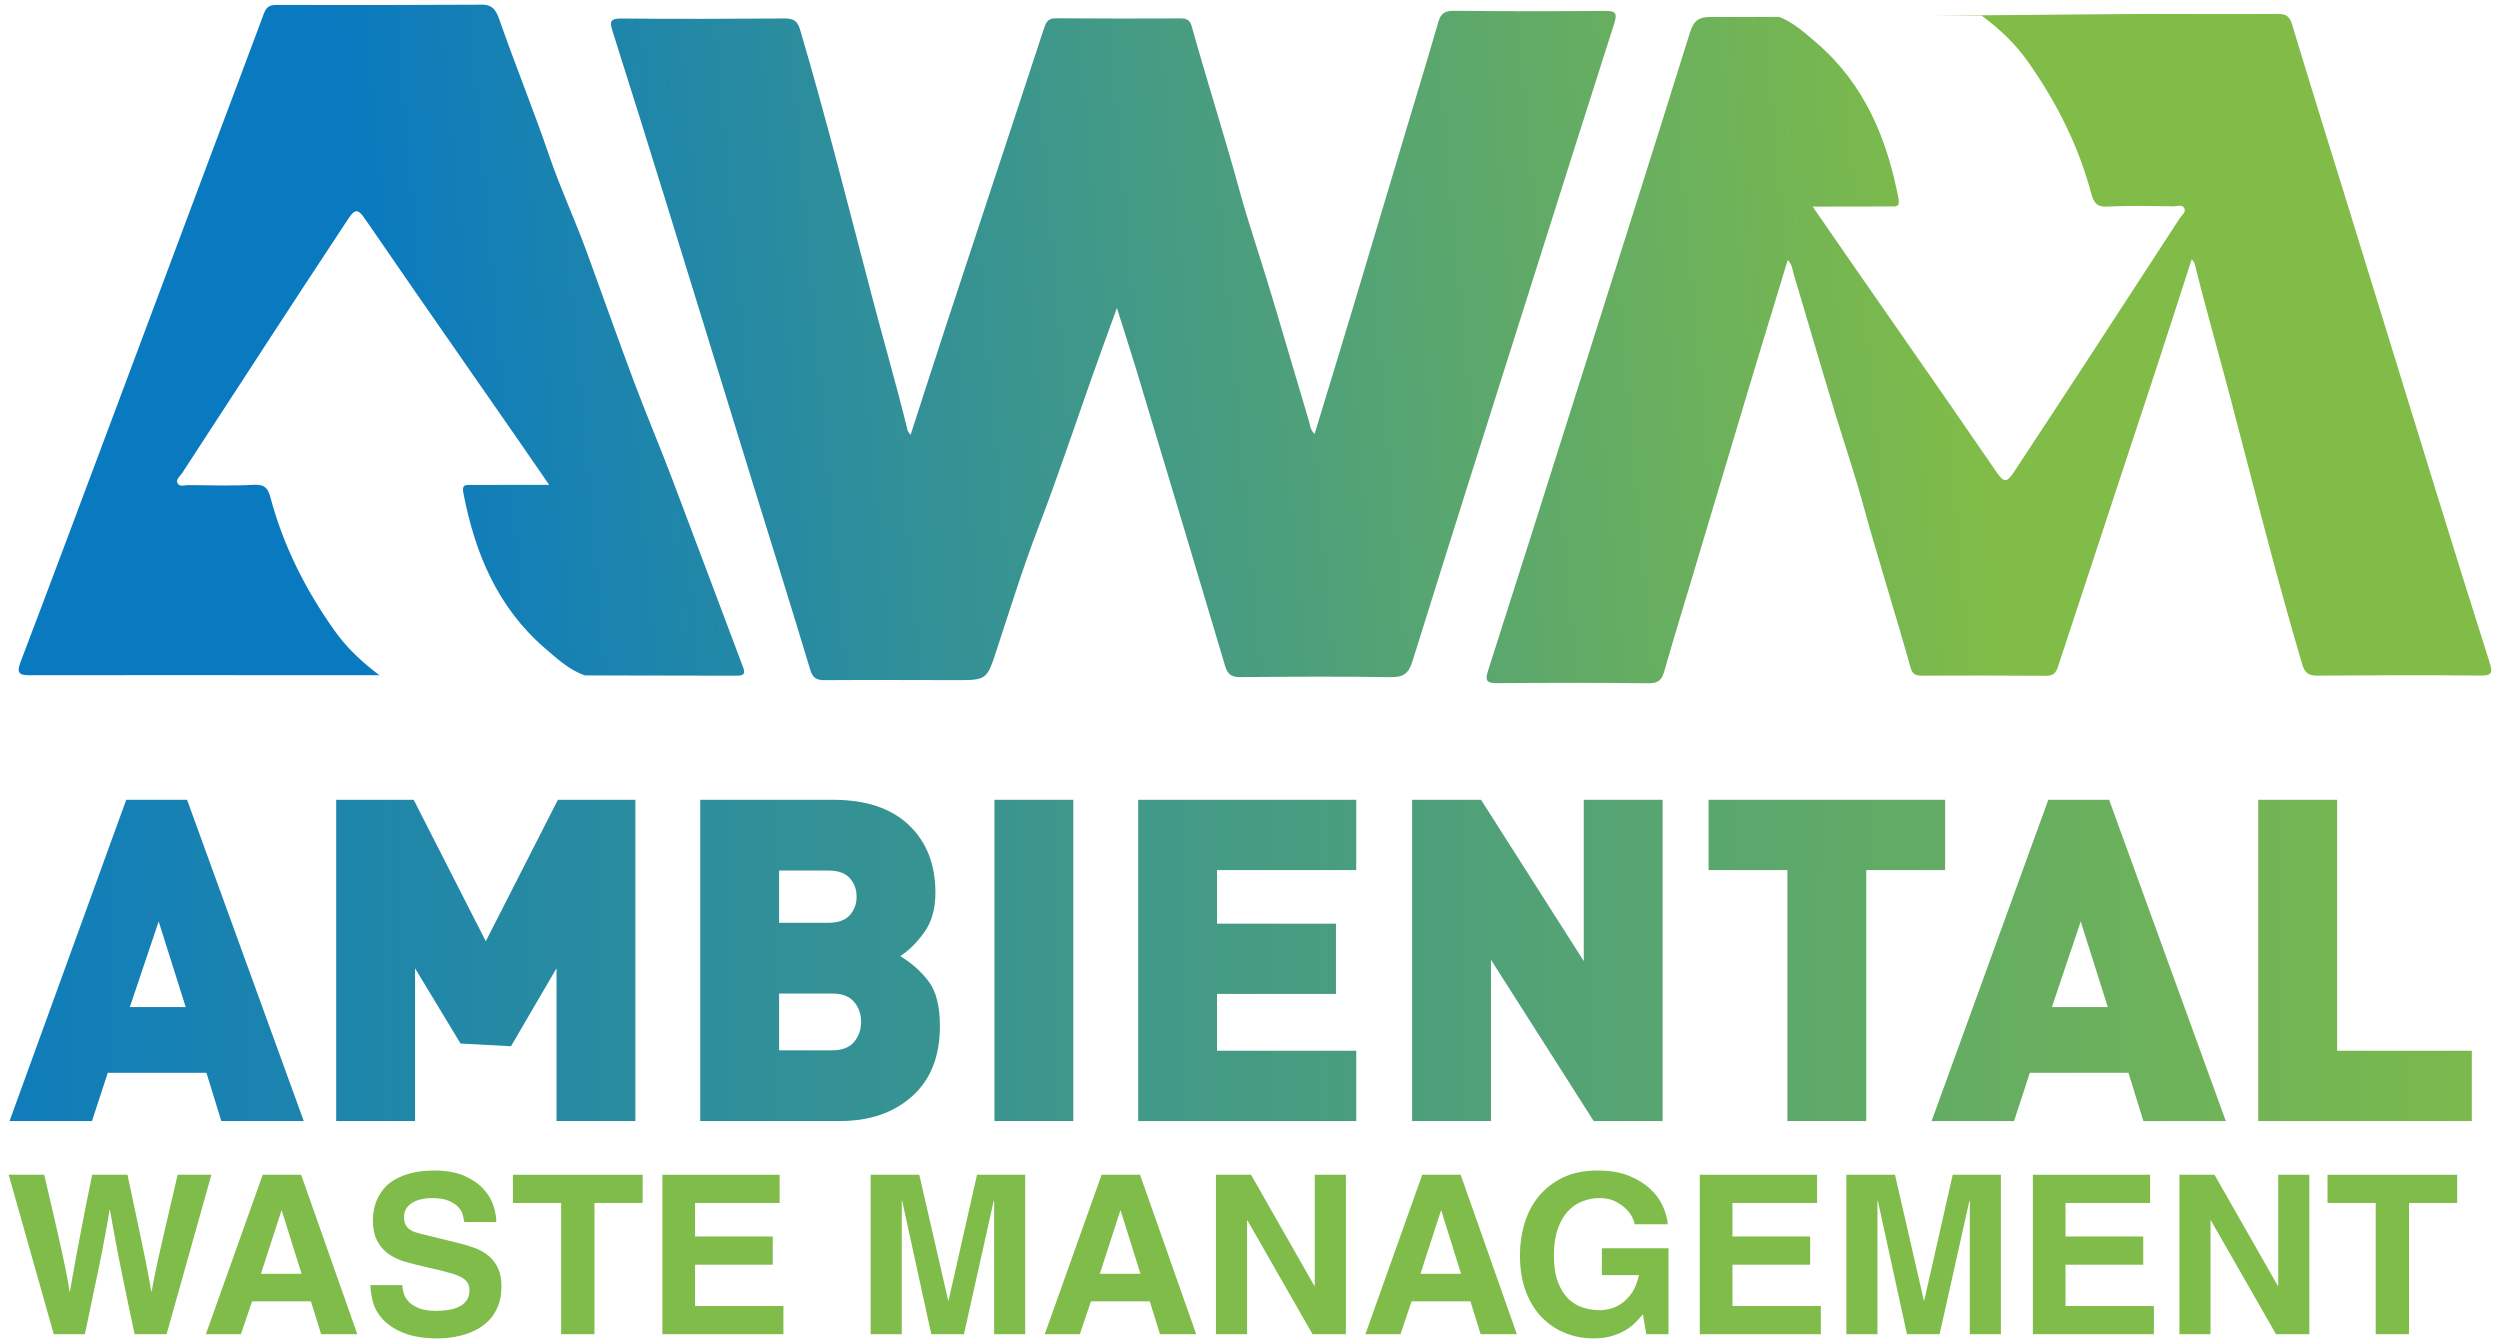 <?xml version="1.0" encoding="UTF-8"?> <!-- Generator: Adobe Illustrator 25.0.1, SVG Export Plug-In . SVG Version: 6.00 Build 0) --> <svg xmlns="http://www.w3.org/2000/svg" xmlns:xlink="http://www.w3.org/1999/xlink" version="1.1" id="Capa_1" x="0px" y="0px" width="292.673px" height="157.234px" viewBox="0 0 292.673 157.234" xml:space="preserve"> <g> <g> <linearGradient id="SVGID_1_" gradientUnits="userSpaceOnUse" x1="43.081" y1="47.356" x2="230.451" y2="30.726"> <stop offset="0" style="stop-color:#0A7AC0"></stop> <stop offset="1" style="stop-color:#80BC47"></stop> </linearGradient> <path fill="url(#SVGID_1_)" d="M130.756,36.057c-1.071,2.963-2.06,5.642-3.008,8.336c-2.053,5.839-4.022,11.706-6.239,17.49 c-1.782,4.65-3.257,9.42-4.814,14.155c-1.176,3.577-1.138,3.591-4.893,3.586c-5.102-0.006-10.203-0.034-15.304,0 c-0.972,0.006-1.366-0.292-1.658-1.263c-2.179-7.242-4.448-14.458-6.68-21.684c-3.347-10.839-6.677-21.684-10.031-32.521 c-2.112-6.824-4.235-13.644-6.4-20.451c-0.347-1.092-0.389-1.552,1.029-1.537c6.364,0.066,12.728,0.038,19.092-0.006 c1.009-0.007,1.5,0.249,1.81,1.296c3.059,10.334,5.677,20.788,8.412,31.207c1.377,5.248,2.892,10.46,4.185,15.73 c0.032,0.13,0.153,0.239,0.343,0.524c1.477-4.557,2.89-8.973,4.341-13.378c3.771-11.453,7.563-22.9,11.326-34.356 c0.238-0.724,0.557-1.052,1.376-1.045c4.849,0.04,9.698,0.033,14.547,0.016c0.695-0.002,1.109,0.162,1.317,0.905 c1.788,6.404,3.817,12.736,5.575,19.152c1.004,3.665,2.243,7.289,3.353,10.938c1.629,5.354,3.176,10.733,4.785,16.092 c0.154,0.511,0.174,1.107,0.681,1.556c1.533-5.044,3.066-10.042,4.572-15.048c2.205-7.334,4.391-14.674,6.585-22.012 c1.112-3.719,2.252-7.43,3.321-11.162c0.285-0.996,0.762-1.321,1.814-1.311c5.909,0.058,11.819,0.06,17.729,0.013 c1.239-0.01,1.433,0.291,1.056,1.466c-3.421,10.66-6.789,21.337-10.168,32.011c-4.504,14.229-9.024,28.452-13.469,42.699 c-0.44,1.409-1.065,1.837-2.52,1.816c-5.858-0.086-11.718-0.059-17.576-0.002c-1.034,0.01-1.514-0.272-1.815-1.284 c-3.451-11.605-6.939-23.199-10.43-34.793C132.309,40.912,131.569,38.644,130.756,36.057z"></path> <g> <linearGradient id="SVGID_2_" gradientUnits="userSpaceOnUse" x1="42.546" y1="41.33" x2="229.916" y2="24.699"> <stop offset="0" style="stop-color:#0A7AC0"></stop> <stop offset="1" style="stop-color:#80BC47"></stop> </linearGradient> <path fill="url(#SVGID_2_)" d="M86.957,78.017c-2.813-7.432-5.58-14.881-8.404-22.309c-1.406-3.7-2.955-7.346-4.344-11.052 c-1.889-5.044-3.677-10.125-5.527-15.184c-1.379-3.771-3.081-7.429-4.376-11.215c-1.808-5.287-3.912-10.459-5.762-15.726 c-0.326-0.927-0.641-1.993-2.085-1.984c-8.032,0.049-16.064,0.047-24.097,0.031c-0.772-0.002-1.181,0.231-1.456,0.972 c-2.089,5.628-4.221,11.24-6.328,16.862C20.703,28.753,16.84,39.1,12.964,49.442c-3.505,9.351-7.001,18.706-10.552,28.04 c-0.504,1.325-0.193,1.571,1.144,1.567c5.749-0.017,23.346-0.013,40.863-0.001c-2.191-1.642-3.912-3.315-5.304-5.286 c-3.353-4.748-5.949-9.868-7.449-15.505c-0.278-1.045-0.649-1.576-1.916-1.504c-2.558,0.144-5.13,0.061-7.695,0.035 c-0.442-0.004-1.067,0.287-1.296-0.276c-0.169-0.417,0.326-0.763,0.555-1.116c3.288-5.067,6.583-10.13,9.886-15.188 c3.172-4.856,6.341-9.714,9.543-14.55c0.815-1.231,1.16-1.219,1.971-0.054c1.988,2.856,3.942,5.735,5.925,8.594 c3.853,5.554,7.717,11.1,11.573,16.652c1.311,1.887,2.61,3.781,4.079,5.909c-0.752,0-1.218-0.001-1.684,0 c-2.469,0.003-4.938,0.005-7.407,0.012c-0.585,0.002-1.156-0.121-0.963,0.892c1.346,7.064,3.997,13.44,9.587,18.251 c1.423,1.225,2.902,2.582,4.665,3.156c9.387,0.011,16.367,0.023,17.784,0.033C87.207,79.11,87.246,78.779,86.957,78.017z"></path> </g> <g> <linearGradient id="SVGID_3_" gradientUnits="userSpaceOnUse" x1="44.061" y1="58.402" x2="231.431" y2="41.771"> <stop offset="0" style="stop-color:#0A7AC0"></stop> <stop offset="1" style="stop-color:#80BC47"></stop> </linearGradient> <path fill="url(#SVGID_3_)" d="M291.453,77.551c-2.165-6.807-4.289-13.627-6.4-20.451c-3.354-10.837-6.684-21.681-10.031-32.521 c-2.231-7.227-4.5-14.442-6.68-21.684c-0.292-0.971-0.686-1.27-1.658-1.263c-5.101,0.034-10.203,0.006-15.304,0 c-1.888-0.002-13.294,0.108-24.913,0.208h5.54c2.226,1.659,3.967,3.348,5.374,5.341c3.353,4.748,5.949,9.868,7.449,15.505 c0.278,1.045,0.649,1.576,1.916,1.504c2.558-0.144,5.13-0.061,7.696-0.035c0.442,0.004,1.067-0.287,1.296,0.276 c0.169,0.417-0.326,0.763-0.555,1.116c-3.288,5.067-6.583,10.131-9.886,15.188c-3.172,4.856-6.341,9.714-9.543,14.55 c-0.815,1.231-1.16,1.219-1.971,0.054c-1.988-2.856-3.942-5.735-5.925-8.594c-3.853-5.554-7.717-11.1-11.573-16.652 c-1.311-1.887-2.61-3.781-4.079-5.909c0.752,0,1.218,0.001,1.684,0c2.469-0.003,4.938-0.005,7.407-0.012 c0.585-0.002,1.156,0.121,0.963-0.892c-1.346-7.064-3.997-13.44-9.587-18.251c-1.347-1.16-2.747-2.433-4.387-3.053 c-3.786,0.02-6.67,0.026-7.922,0.008c-1.456-0.021-2.081,0.407-2.52,1.816c-4.445,14.247-8.966,28.47-13.469,42.699 c-3.378,10.674-6.747,21.351-10.168,32.011c-0.377,1.175-0.183,1.476,1.056,1.466c5.909-0.047,11.819-0.046,17.729,0.013 c1.052,0.01,1.529-0.315,1.814-1.311c1.069-3.732,2.209-7.443,3.321-11.162c2.195-7.337,4.38-14.678,6.585-22.012 c1.505-5.006,3.039-10.005,4.572-15.048c0.507,0.449,0.527,1.045,0.681,1.556c1.61,5.36,3.157,10.738,4.785,16.092 c1.11,3.649,2.349,7.273,3.353,10.938c1.757,6.417,3.787,12.748,5.575,19.152c0.207,0.743,0.622,0.908,1.317,0.905 c4.849-0.017,9.698-0.024,14.547,0.016c0.819,0.007,1.138-0.322,1.376-1.045c3.763-11.456,7.555-22.902,11.326-34.356 c1.45-4.404,2.863-8.821,4.341-13.378c0.19,0.285,0.311,0.394,0.343,0.524c1.293,5.27,2.807,10.483,4.185,15.73 c2.735,10.419,5.353,20.873,8.412,31.208c0.31,1.047,0.801,1.303,1.81,1.296c6.364-0.044,12.729-0.072,19.092-0.006 C291.842,79.102,291.8,78.643,291.453,77.551z"></path> </g> </g> <g> <g> <g> <linearGradient id="SVGID_4_" gradientUnits="userSpaceOnUse" x1="-13.085" y1="112.435" x2="303.123" y2="112.435"> <stop offset="0" style="stop-color:#0A7AC0"></stop> <stop offset="1" style="stop-color:#80BC47"></stop> </linearGradient> <path fill="url(#SVGID_4_)" d="M25.908,131.239l-1.741-5.644h-11.55l-1.847,5.644H1.117l13.661-37.609h7.121l13.661,37.609 H25.908z M18.576,107.873l-3.375,10.021h6.54L18.576,107.873z"></path> <linearGradient id="SVGID_5_" gradientUnits="userSpaceOnUse" x1="-13.085" y1="112.435" x2="303.123" y2="112.435"> <stop offset="0" style="stop-color:#0A7AC0"></stop> <stop offset="1" style="stop-color:#80BC47"></stop> </linearGradient> <path fill="url(#SVGID_5_)" d="M65.15,131.239v-17.881l-5.327,9.124l-5.907-0.317l-5.327-8.807v17.881h-9.23V93.631h9.072 l8.44,16.562l8.44-16.562h9.072v37.609H65.15z"></path> <linearGradient id="SVGID_6_" gradientUnits="userSpaceOnUse" x1="-13.085" y1="112.435" x2="303.123" y2="112.435"> <stop offset="0" style="stop-color:#0A7AC0"></stop> <stop offset="1" style="stop-color:#80BC47"></stop> </linearGradient> <path fill="url(#SVGID_6_)" d="M98.329,131.239H81.977V93.631h15.559c3.833,0,6.787,0.985,8.861,2.954 c2.076,1.968,3.112,4.608,3.112,7.911c0,1.866-0.422,3.394-1.266,4.589c-0.843,1.198-1.792,2.145-2.848,2.849 c1.336,0.811,2.444,1.799,3.323,2.962c0.878,1.165,1.318,2.911,1.318,5.236c0,3.528-1.081,6.259-3.244,8.198 C104.631,130.27,101.809,131.239,98.329,131.239z M96.957,101.912h-5.749v6.12h5.749c1.16,0,2.004-0.301,2.532-0.897 c0.528-0.599,0.791-1.318,0.791-2.164c0-0.843-0.263-1.563-0.791-2.162C98.961,102.21,98.117,101.912,96.957,101.912z M97.432,116.312h-6.224v6.646h6.224c1.16,0,2.013-0.328,2.558-0.985c0.545-0.655,0.818-1.445,0.818-2.366 c0-0.886-0.273-1.657-0.818-2.312C99.444,116.64,98.592,116.312,97.432,116.312z"></path> <linearGradient id="SVGID_7_" gradientUnits="userSpaceOnUse" x1="-13.085" y1="112.435" x2="303.123" y2="112.435"> <stop offset="0" style="stop-color:#0A7AC0"></stop> <stop offset="1" style="stop-color:#80BC47"></stop> </linearGradient> <path fill="url(#SVGID_7_)" d="M116.42,131.239V93.631h9.23v37.609H116.42z"></path> <linearGradient id="SVGID_8_" gradientUnits="userSpaceOnUse" x1="-13.085" y1="112.435" x2="303.123" y2="112.435"> <stop offset="0" style="stop-color:#0A7AC0"></stop> <stop offset="1" style="stop-color:#80BC47"></stop> </linearGradient> <path fill="url(#SVGID_8_)" d="M133.246,131.239V93.631h25.528v8.227h-16.298v6.278h13.925v8.227h-13.925v6.646h16.298v8.23 H133.246z"></path> <linearGradient id="SVGID_9_" gradientUnits="userSpaceOnUse" x1="-13.085" y1="112.435" x2="303.123" y2="112.435"> <stop offset="0" style="stop-color:#0A7AC0"></stop> <stop offset="1" style="stop-color:#80BC47"></stop> </linearGradient> <path fill="url(#SVGID_9_)" d="M186.571,131.239l-12.026-18.885v18.885h-9.23V93.631h8.07l12.026,18.882V93.631h9.23v37.609 H186.571z"></path> <linearGradient id="SVGID_10_" gradientUnits="userSpaceOnUse" x1="-13.085" y1="112.435" x2="303.123" y2="112.435"> <stop offset="0" style="stop-color:#0A7AC0"></stop> <stop offset="1" style="stop-color:#80BC47"></stop> </linearGradient> <path fill="url(#SVGID_10_)" d="M218.482,101.858v29.381h-9.23v-29.381h-9.23v-8.227h27.691v8.227H218.482z"></path> <linearGradient id="SVGID_11_" gradientUnits="userSpaceOnUse" x1="-13.085" y1="112.435" x2="303.123" y2="112.435"> <stop offset="0" style="stop-color:#0A7AC0"></stop> <stop offset="1" style="stop-color:#80BC47"></stop> </linearGradient> <path fill="url(#SVGID_11_)" d="M250.921,131.239l-1.741-5.644h-11.55l-1.847,5.644h-9.652l13.661-37.609h7.121l13.661,37.609 H250.921z M243.589,107.873l-3.375,10.021h6.54L243.589,107.873z"></path> <linearGradient id="SVGID_12_" gradientUnits="userSpaceOnUse" x1="-13.085" y1="112.435" x2="303.123" y2="112.435"> <stop offset="0" style="stop-color:#0A7AC0"></stop> <stop offset="1" style="stop-color:#80BC47"></stop> </linearGradient> <path fill="url(#SVGID_12_)" d="M264.371,131.239V93.631h9.23v29.379h15.771v8.23H264.371z"></path> </g> </g> <g> <g> <path fill="#80BC49" d="M1.017,137.528h4.159c0.397,1.7,0.741,3.169,1.026,4.406c0.286,1.238,0.529,2.304,0.729,3.198 c0.199,0.891,0.364,1.641,0.494,2.247c0.129,0.607,0.238,1.13,0.325,1.574c0.086,0.44,0.16,0.835,0.22,1.181 c0.06,0.349,0.117,0.695,0.169,1.042h0.052c0.086-0.486,0.177-1.01,0.273-1.574s0.234-1.329,0.416-2.301 c0.181-0.969,0.42-2.231,0.714-3.781c0.295-1.552,0.693-3.55,1.196-5.993h4.133c0.365,1.716,0.677,3.185,0.936,4.406 c0.26,1.222,0.482,2.272,0.663,3.144c0.183,0.875,0.334,1.614,0.455,2.21c0.121,0.599,0.226,1.12,0.311,1.56 c0.087,0.443,0.161,0.84,0.222,1.195c0.06,0.357,0.125,0.733,0.195,1.133h0.052c0.052-0.295,0.107-0.599,0.169-0.91 c0.06-0.311,0.134-0.69,0.22-1.13c0.087-0.443,0.2-0.975,0.338-1.6c0.138-0.623,0.311-1.391,0.52-2.301 c0.208-0.908,0.459-1.992,0.755-3.249c0.294-1.257,0.64-2.742,1.039-4.457h3.951L19.5,156.193h-3.743 c-0.329-1.525-0.611-2.86-0.844-4.004c-0.235-1.144-0.442-2.156-0.624-3.042c-0.181-0.883-0.338-1.657-0.467-2.325 c-0.13-0.666-0.247-1.286-0.352-1.858c-0.103-0.572-0.204-1.117-0.298-1.638c-0.097-0.521-0.196-1.082-0.299-1.689h-0.052 c-0.087,0.607-0.177,1.16-0.273,1.662c-0.095,0.505-0.191,1.028-0.286,1.574c-0.095,0.545-0.208,1.139-0.338,1.78 c-0.13,0.642-0.286,1.404-0.467,2.288c-0.183,0.883-0.399,1.915-0.65,3.093c-0.252,1.179-0.542,2.564-0.871,4.159h-3.64 L1.017,137.528z"></path> <path fill="#80BC49" d="M28.208,156.193h-4.107l6.655-18.665h4.498l6.576,18.665h-4.237l-1.196-3.848h-6.888L28.208,156.193z M30.548,149.123h4.757l-2.313-7.384h-0.052L30.548,149.123z"></path> <path fill="#80BC49" d="M47.106,150.449c0,0.258,0.048,0.561,0.144,0.908c0.095,0.349,0.281,0.677,0.559,0.988 c0.277,0.311,0.675,0.577,1.196,0.792c0.52,0.217,1.204,0.325,2.053,0.325c0.469,0,0.932-0.032,1.391-0.102 c0.459-0.07,0.875-0.191,1.247-0.365c0.373-0.172,0.677-0.416,0.91-0.728c0.234-0.311,0.352-0.72,0.352-1.222 c0-0.362-0.083-0.666-0.247-0.91c-0.165-0.242-0.399-0.446-0.702-0.61c-0.303-0.164-0.663-0.309-1.079-0.43 c-0.415-0.121-0.866-0.242-1.352-0.362l-2-0.47c-0.764-0.172-1.5-0.363-2.21-0.572c-0.712-0.207-1.339-0.505-1.885-0.897 c-0.545-0.389-0.988-0.9-1.325-1.533c-0.338-0.631-0.507-1.458-0.507-2.481c0-0.346,0.039-0.728,0.117-1.144 c0.078-0.416,0.212-0.838,0.403-1.262c0.191-0.424,0.455-0.84,0.793-1.249c0.338-0.405,0.775-0.76,1.313-1.063 c0.537-0.303,1.177-0.55,1.923-0.741c0.745-0.191,1.621-0.287,2.626-0.287c1.42,0,2.599,0.209,3.535,0.623 c0.936,0.416,1.681,0.929,2.235,1.536c0.554,0.607,0.945,1.259,1.171,1.963c0.224,0.701,0.337,1.337,0.337,1.909h-3.743 c-0.035-0.207-0.091-0.473-0.169-0.792c-0.078-0.322-0.247-0.628-0.506-0.924c-0.26-0.295-0.638-0.55-1.13-0.765 c-0.494-0.217-1.167-0.325-2.015-0.325c-0.364,0-0.741,0.038-1.13,0.115c-0.391,0.078-0.741,0.204-1.053,0.379 c-0.313,0.172-0.568,0.403-0.768,0.687c-0.199,0.287-0.298,0.636-0.298,1.053c0,0.365,0.064,0.663,0.195,0.897 c0.13,0.234,0.294,0.422,0.494,0.559c0.199,0.14,0.416,0.244,0.65,0.311c0.234,0.07,0.446,0.132,0.636,0.183l4.55,1.117 c0.64,0.158,1.255,0.349,1.845,0.572c0.589,0.226,1.109,0.529,1.56,0.91c0.451,0.381,0.81,0.859,1.079,1.431 c0.269,0.572,0.403,1.273,0.403,2.105c0,0.934-0.144,1.737-0.43,2.403c-0.286,0.669-0.659,1.227-1.117,1.678 c-0.461,0.451-0.967,0.811-1.521,1.079c-0.554,0.269-1.105,0.47-1.651,0.61c-0.545,0.14-1.053,0.231-1.52,0.274 c-0.469,0.043-0.84,0.064-1.118,0.064c-1.698,0-3.072-0.217-4.12-0.65c-1.049-0.432-1.858-0.967-2.43-1.598 c-0.572-0.634-0.953-1.313-1.144-2.041c-0.191-0.728-0.286-1.38-0.286-1.949H47.106z"></path> <path fill="#80BC49" d="M69.592,156.193h-3.899v-15.362h-5.642v-3.303h15.181v3.303h-5.64V156.193z"></path> <path fill="#80BC49" d="M91.272,140.831h-9.904v3.923h9.097v3.303h-9.097v4.836h10.346v3.3H77.547v-18.665h13.725V140.831z"></path> <path fill="#80BC49" d="M120.022,156.193h-3.64v-15.598h-0.052l-3.483,15.598h-3.821l-3.406-15.598h-0.051v15.598h-3.64v-18.665 h5.693l3.379,14.712h0.052l3.327-14.712h5.642V156.193z"></path> <path fill="#80BC49" d="M126.416,156.193h-4.107l6.655-18.665h4.498l6.576,18.665H135.8l-1.196-3.848h-6.888L126.416,156.193z M128.756,149.123h4.757l-2.313-7.384h-0.052L128.756,149.123z"></path> <path fill="#80BC49" d="M153.919,137.528h3.64v18.665h-3.9l-7.617-13.311h-0.051v13.311h-3.64v-18.665h4.107l7.408,12.999h0.052 V137.528z"></path> <path fill="#80BC49" d="M163.952,156.193h-4.107l6.655-18.665h4.498l6.576,18.665h-4.237l-1.196-3.848h-6.888L163.952,156.193z M166.292,149.123h4.757l-2.313-7.384h-0.052L166.292,149.123z"></path> <path fill="#80BC49" d="M187.529,146.131h7.799v10.061h-2.599l-0.391-2.339c-0.242,0.295-0.524,0.607-0.844,0.934 c-0.321,0.33-0.706,0.634-1.156,0.91c-0.451,0.277-0.988,0.51-1.612,0.701c-0.624,0.191-1.36,0.287-2.21,0.287 c-1.126,0-2.205-0.204-3.236-0.612c-1.031-0.405-1.945-1.012-2.743-1.818s-1.43-1.821-1.897-3.042 c-0.469-1.222-0.702-2.656-0.702-4.302c0-1.265,0.177-2.492,0.533-3.679c0.354-1.187,0.905-2.239,1.65-3.158 c0.745-0.918,1.69-1.654,2.834-2.21s2.496-0.832,4.055-0.832h0.052c1.42,0,2.638,0.209,3.652,0.623 c1.014,0.416,1.85,0.937,2.509,1.56c0.658,0.626,1.148,1.305,1.469,2.041c0.32,0.738,0.506,1.426,0.559,2.068h-3.899 c0-0.175-0.083-0.432-0.247-0.781c-0.165-0.346-0.416-0.687-0.755-1.026c-0.337-0.338-0.763-0.631-1.273-0.883 c-0.512-0.252-1.114-0.376-1.807-0.376c-0.694,0-1.365,0.124-2.015,0.376c-0.65,0.252-1.222,0.644-1.716,1.181 c-0.493,0.54-0.887,1.232-1.183,2.081c-0.294,0.849-0.442,1.872-0.442,3.066c0,1.284,0.161,2.336,0.481,3.158 c0.321,0.824,0.737,1.48,1.249,1.963c0.51,0.486,1.092,0.824,1.741,1.015c0.65,0.191,1.304,0.285,1.963,0.285 c0.208,0,0.524-0.038,0.949-0.115c0.424-0.078,0.866-0.255,1.325-0.534c0.459-0.277,0.897-0.687,1.313-1.233 c0.416-0.548,0.728-1.289,0.936-2.223h-4.342V146.131z"></path> <path fill="#80BC49" d="M212.72,140.831h-9.904v3.923h9.097v3.303h-9.097v4.836h10.346v3.3h-14.167v-18.665h13.725V140.831z"></path> <path fill="#80BC49" d="M234.244,156.193h-3.64v-15.598h-0.052l-3.483,15.598h-3.821l-3.406-15.598h-0.051v15.598h-3.64v-18.665 h5.693l3.379,14.712h0.052l3.327-14.712h5.642V156.193z"></path> <path fill="#80BC49" d="M251.712,140.831h-9.904v3.923h9.097v3.303h-9.097v4.836h10.346v3.3h-14.167v-18.665h13.725V140.831z"></path> <path fill="#80BC49" d="M266.712,137.528h3.64v18.665h-3.9l-7.617-13.311h-0.051v13.311h-3.64v-18.665h4.107l7.408,12.999h0.052 V137.528z"></path> <path fill="#80BC49" d="M282.023,156.193h-3.899v-15.362h-5.642v-3.303h15.181v3.303h-5.64V156.193z"></path> </g> </g> </g> </g> </svg> 
